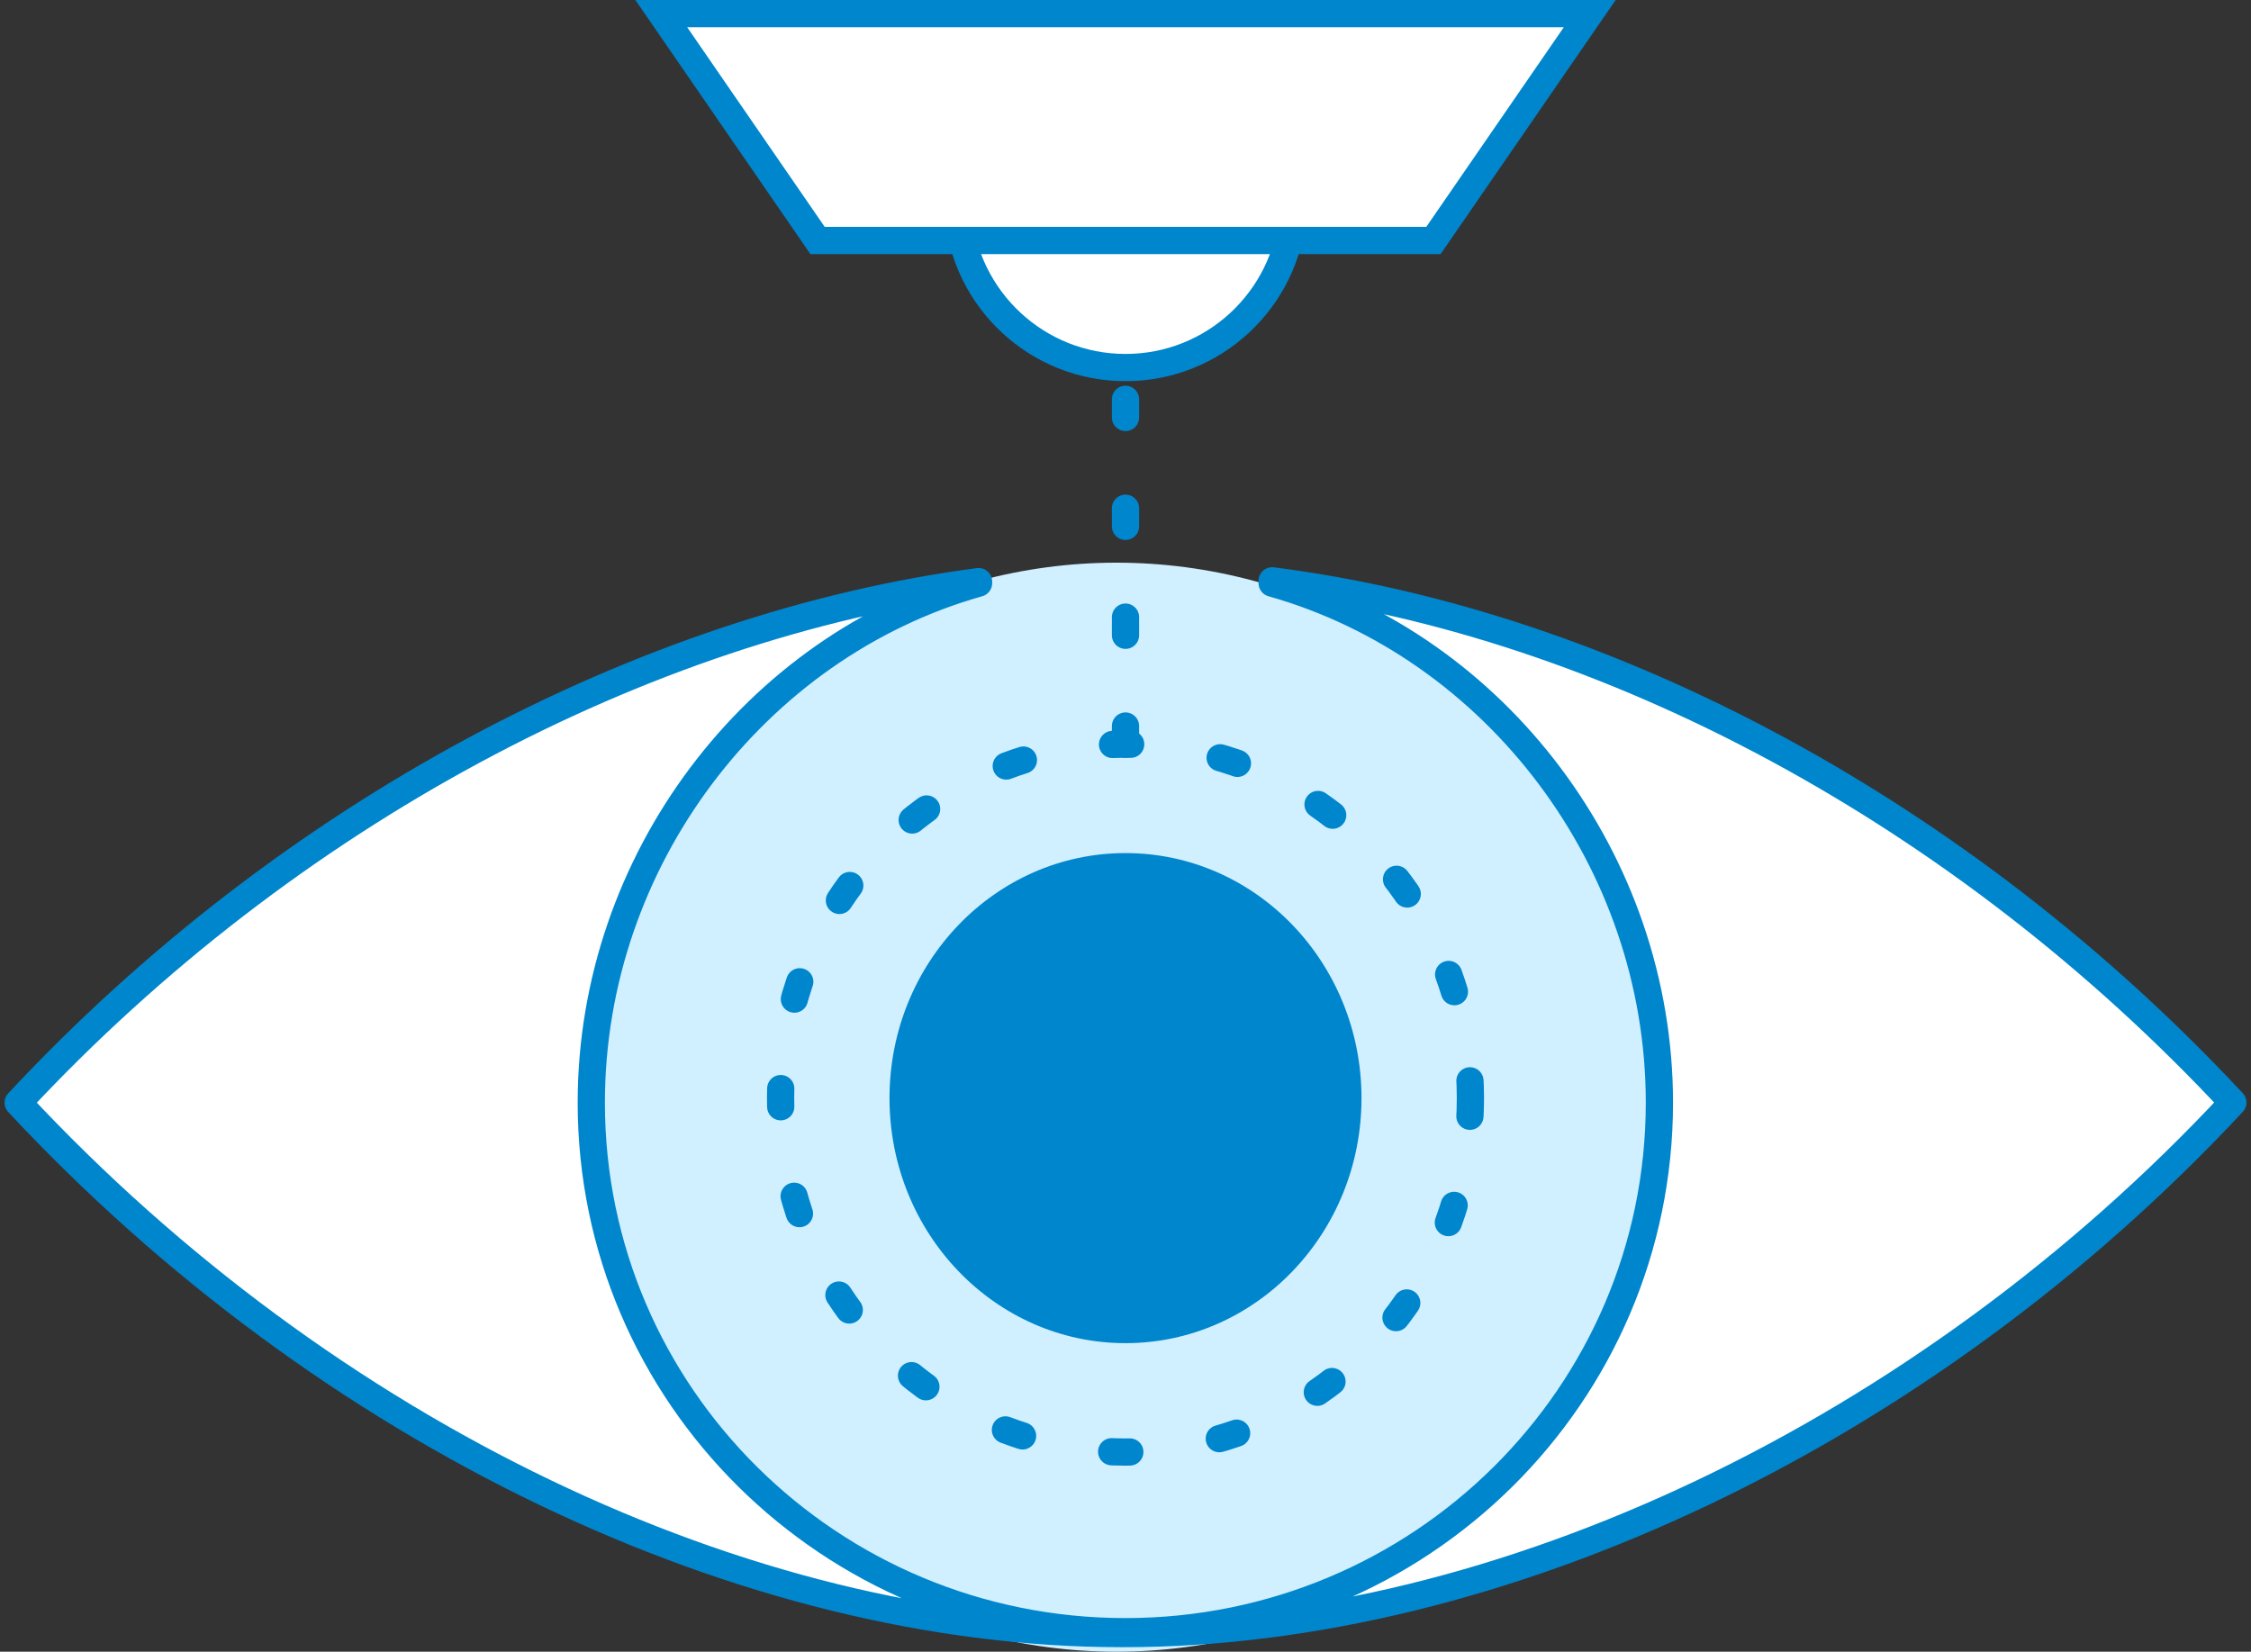 <svg width="124" height="91" viewBox="0 0 124 91" fill="none" xmlns="http://www.w3.org/2000/svg">
<rect x="0" y="0" width="124" height="91" fill="#333333" stroke="none"/>
<ellipse cx="61.5" cy="61" rx="29.5" ry="30" fill="#D0EFFF"/>
<ellipse cx="62" cy="60.5" rx="13" ry="13.5" fill="#0086CD"/>
<ellipse cx="62" cy="60.5" rx="19" ry="19.5" stroke="#0086CD" stroke-width="1.5" stroke-linecap="round" stroke-dasharray="1 5"/>
<path d="M61.748 90C41.105 90 18.032 79.026 1 60.751C15.81 44.852 35.455 34.473 53.906 32.043V32.127C41.588 35.606 32.572 47.43 32.572 60.751C32.572 76.851 45.741 89.897 61.991 89.897C78.242 89.897 91.411 76.851 91.411 60.751C91.411 47.43 82.394 35.606 70.077 32.127V32C88.554 34.347 108.094 44.749 123 60.743C105.977 79.018 82.565 90 61.922 90H61.748Z" fill="white" stroke="#0086CD" stroke-width="1.5" stroke-miterlimit="10" stroke-linejoin="round"/>
<path d="M62 41L62 19" stroke="#0086CD" stroke-width="1.5" stroke-linecap="round" stroke-dasharray="1 5"/>
<path d="M62 20.25C57.144 20.25 53.162 16.508 52.78 11.75L71.22 11.75C70.838 16.508 66.856 20.25 62 20.25Z" fill="white" stroke="#0086CD" stroke-width="1.5"/>
<path d="M45.037 13.25L36.427 0.75H87.573L78.963 13.25H45.037Z" fill="white" stroke="#0086CD" stroke-width="1.5"/>
</svg>
